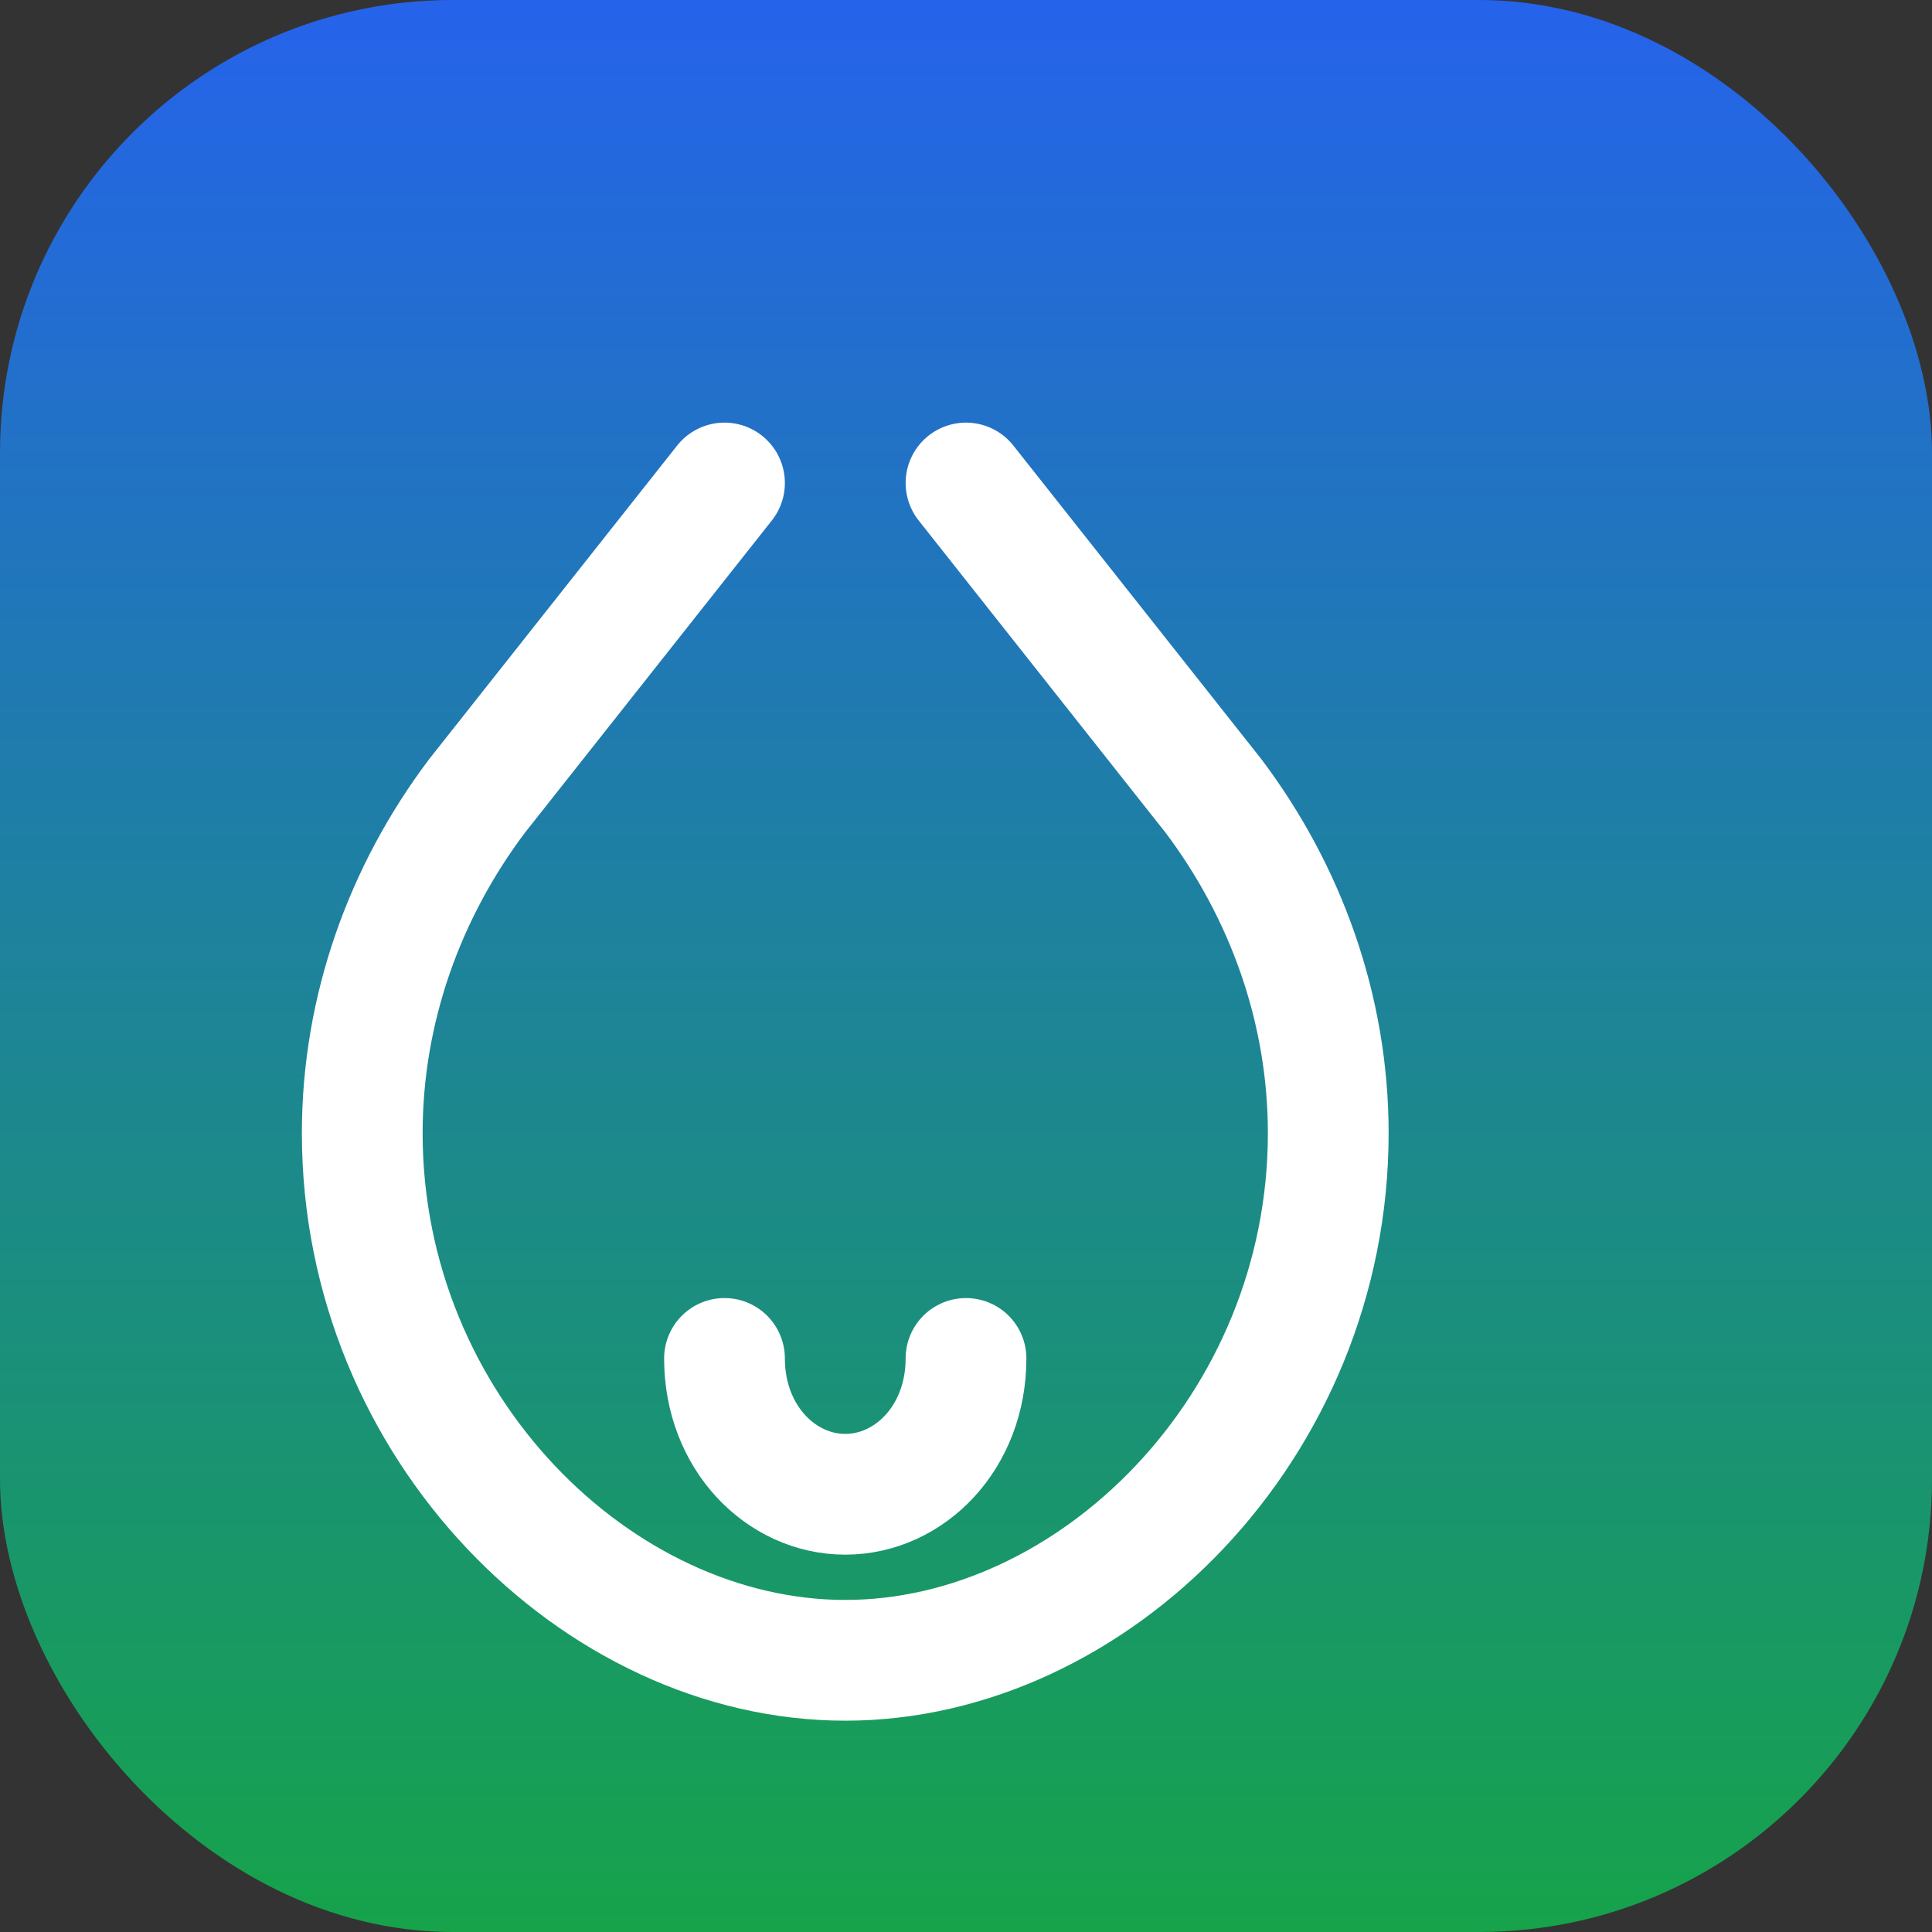 <svg xmlns="http://www.w3.org/2000/svg" width="256" height="256" viewBox="0 0 256 256" fill="none">
  <rect x="0" y="0" width="256" height="256" fill="#333333" stroke="none"/>
  <rect width="256" height="256" rx="60" fill="url(#paint0_linear_1_2)"/>
  <path d="M128 64L160.784 105.456C170.334 118.131 176 133.666 176 150.154C176 189.112 144.837 220 112 220C79.162 220 48 189.112 48 150.154C48 133.666 53.666 118.131 63.216 105.456L96 64" stroke="white" stroke-width="16" stroke-linecap="round" stroke-linejoin="round"/>
  <path d="M96 180C96 190.5 103.5 198 112 198C120.5 198 128 190.5 128 180" stroke="white" stroke-width="16" stroke-linecap="round" stroke-linejoin="round"/>
  <defs>
    <linearGradient id="paint0_linear_1_2" x1="128" y1="0" x2="128" y2="256" gradientUnits="userSpaceOnUse">
      <stop stop-color="#2563EB"/>
      <stop offset="1" stop-color="#16A34A"/>
    </linearGradient>
  </defs>
</svg>